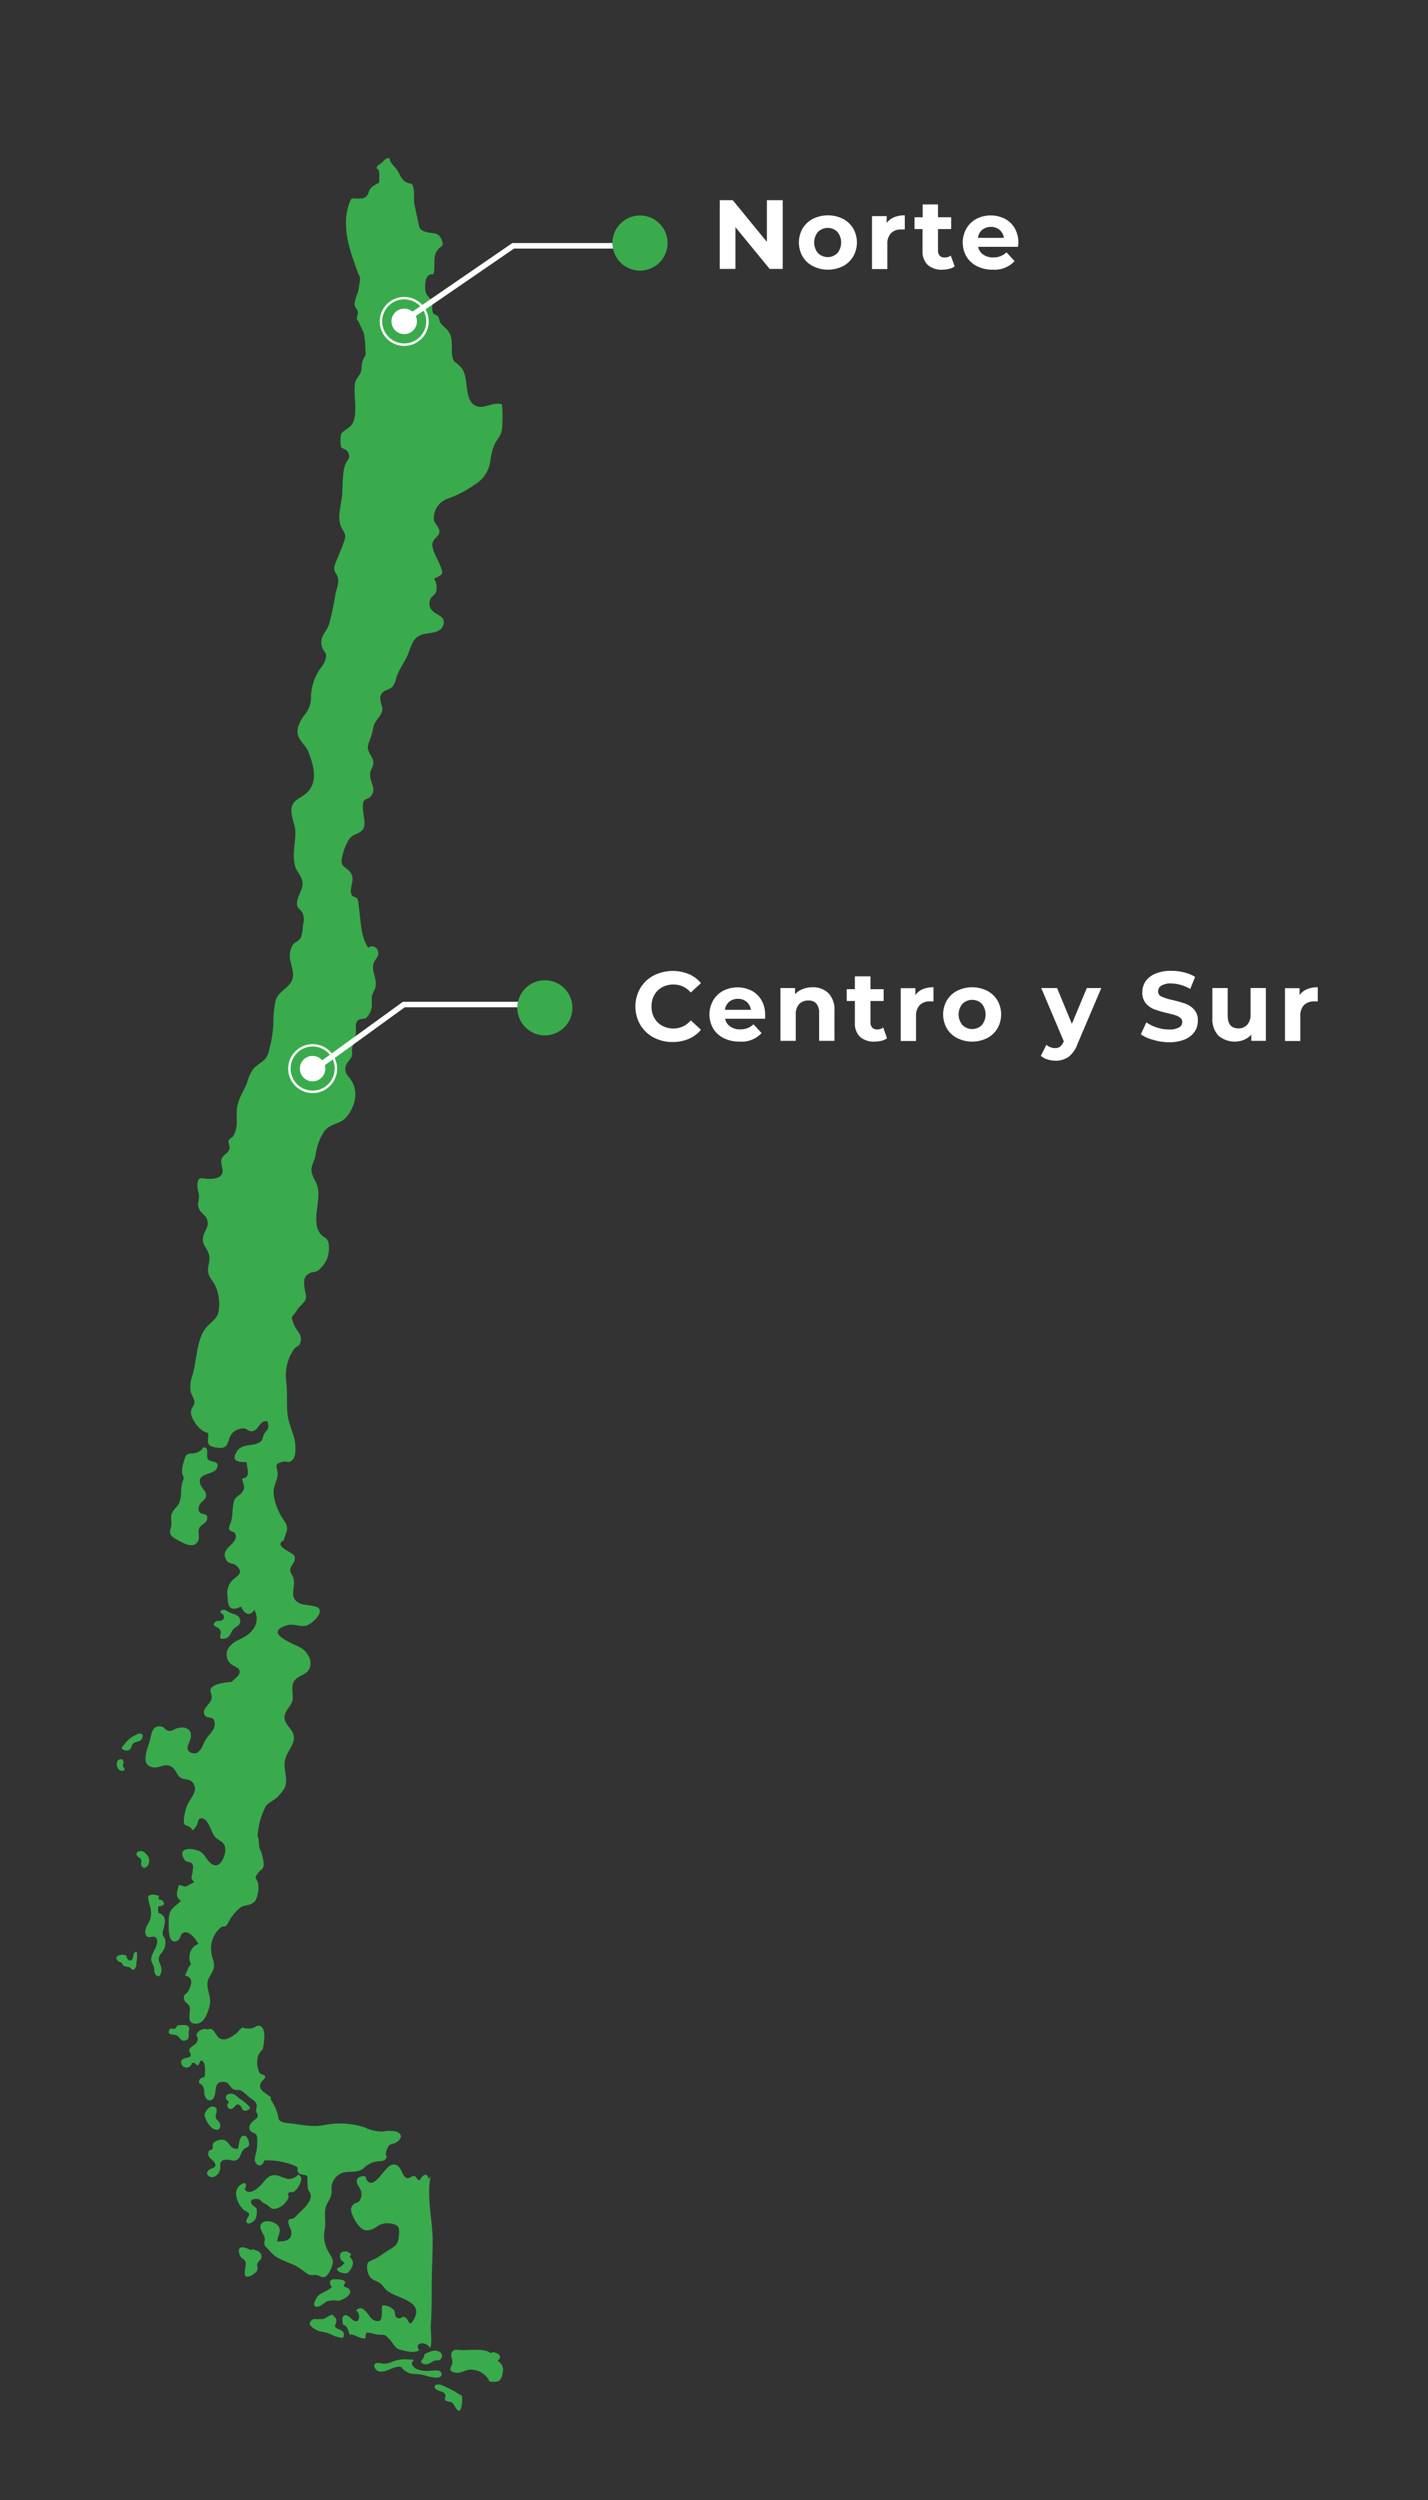 <svg xmlns="http://www.w3.org/2000/svg" id="Capa_1" data-name="Capa 1" width="259.2" height="453.6" viewBox="0 0 259.2 453.6"><rect x="0" y="0" width="259.2" height="453.6" fill="#333333" stroke="none"/><defs><style>.cls-1{fill:#39ab4c;}.cls-2{fill:none;stroke:#fff;stroke-miterlimit:10;}.cls-3{isolation:isolate;}.cls-4{fill:#fff;}</style></defs><title>Mapa Lineros 02</title><g id="OBJECTS"><path class="cls-1" d="M68.56,30.68c.39.45.28,1,.28,1.54,0,.24,0,.47,0,.71s-.09.25-.32.37c-.75.4-1.35.71-1.61,1.58A1.4,1.4,0,0,1,65.76,36a7.92,7.92,0,0,1-1.54,0c-.53,0-.56.27-.74.7-1.42,3.5-.38,7.66.85,11,.16.44.29.89.47,1.32.08.21.13.43.22.64a2.59,2.59,0,0,1,.32.69,3.07,3.07,0,0,1-.07,1c-.11.57-.17,1.15-.31,1.71a8.7,8.7,0,0,0-.6,2,1.17,1.17,0,0,0,.25.84,3,3,0,0,1,.32.55c.17.65-.51,1.33.13,1.83.29.74.72,1.52,1,2.23a18.46,18.46,0,0,1,.26,2.88c.18,1.26-.1,1.08-.47,2-.29.72-.12,1.41-.34,2.1s-1,1.22-1.1,2.24a13.4,13.4,0,0,0,0,2.37c.07,1.46.27,3.37-.4,4.7-.46.91-1.8,1.29-2.11,2a7.13,7.13,0,0,0,0,2.35c.71.49,1.09.35,1.37,1.15.36,1-.28,1.09-.6,2-.58,1.59-.44,4-.59,5.66-.2,2.1-1,4.13,0,5.94.68,1.2.78,1.23.19,2.86-.44,1.25-1.07,2.51-1.53,3.86-.35,1.06.43,1.42.6,2.23.23,1.09-.26,1.92-.46,3a52.85,52.85,0,0,1-1.11,5.29c-.5,1.63-2,2.43-1.24,4.43.35.92.83.74.6,1.92a4.92,4.92,0,0,1-1,1.82,9.37,9.37,0,0,0-1.68,5.14,4.89,4.89,0,0,1-1.19,3.29,6.67,6.67,0,0,0-1.2,2.34c-.4,2.07,1.3,2.8,1.93,4.36,1,2.61,1.84,5.64-.55,7.63-.78.65-1.93,1-2.36,2s0,2.42.29,3.45c.51,1.62.09,3,0,4.78a8.33,8.33,0,0,0,.2,2.9c.37,1.15,1.43,1.93,1.34,3.23s-1,2.31-1,3.49c0,1,.56.94,1,1.72a3.12,3.12,0,0,1,.09,2.13,8.58,8.58,0,0,1-.35,2.25c-.35.78-1.11.9-1.45,1.33a4,4,0,0,0-.38,3.42c.27,1.28.73,2.39-.12,3.64-.72,1-2.21,1.69-2.63,3a18.69,18.69,0,0,0-.45,4.47,22.73,22.73,0,0,1-.7,4.33c-.42,2.36-1.38,2.19-2.9,3.68a7,7,0,0,0-1.18,2.62c-.58,1.41-1.57,2.82-1.79,4.34-.29,2,.33,3.37-.67,5.21-.2.39-.7.43-.86.87s.24,1,.13,1.47c-.2.92-1.06,1-1.41,1.82s.48,2.09,0,2.89-1.84.79-2.49.78c-1,0-1.79-.63-1.92,1-.08.87.37,1.61.28,2.52s-.4,1.26.17,2.2c.47.78,1.19.91,1.4,2s-.54,1.63-.79,2.76c-.3,1.31.44,1.74.9,2.86.59,1.45-.2,2.33,0,3.64.16,1,1.1,1.75,1.44,2.77a8,8,0,0,1,.38,4.63c-.41,1.23-1.61,1.82-2.35,2.81-1.66,2.25-1.53,6-2.38,8.62a5.89,5.89,0,0,0-.3,2.57c.07.72.7,1.52.71,2.1,0,.86-.83,1.19-.59,2.27.29,1.26,1.73,3.18,3.08,3.35.13,1.46-.61,2.31,1.38,2.64,2.78.48,1.83-1.33,3.11-2.72a3.25,3.25,0,0,1,1.8-.75c.81,0,.8.46,1.48.52,1.41.14,1.46-2.11,3-1.79.58,1.81-.52,1.46-.83,2.92-.4,1.94-3.51.83-4.58,2.34-1.33,1.87-.11,2.16,1.63,2.15,0,1,.88,2.82-.8,2.94,0,.94.7,1.4.09,2.36s-1.38.79-1.65,2-.15,2.23-.42,3.31c-.1.41-.53,1.18-.39,1.58s.9.37,1.07.73c.91,1.92-3,2.58-1.56,4.87.49.79,1.23.4,1.89,1.07,1.17,1.2.26,1.6-.45,2.25a3.26,3.26,0,0,0-1.26,3.14c.07,2,.39,2.93,2.49,1.94.49,1.29,1.56,1.94,2.38.6a3.17,3.17,0,0,1-.33,3.66c-1.09,1.51-2.86,1.59-4,2.82a2.28,2.28,0,0,0-.24,3c.4.6,1.55.9,1.8,1.36.48.91-.65,1.48-1.38,2.25a9.3,9.3,0,0,0-3,.59c-1.49.84-.47,1.28-.59,2.34s-1.65,1.72-1.37,2.8c.34,1.34,1.83,0,1.93,1.85.06,1.19-1.22,2.07-1.72,3s-1,2.81-2.49,2.28-.23-1.93-.13-2.84c.2-1.67-1.24-2-2.52-1.61-.59.16-.82.55-1.47.46s-.82-.69-1.32-.78c-1.68-.31-1.79,1.14-2.1,2.42s-1.55,3.85-.22,4.69c1.68,1.08,3-1.1,4.56.56.54.58.56,1.19,1.25,1.62s1.62.12,2.2.92c1.12,1.55-.61,2.84-1.09,4.22a9.11,9.11,0,0,0-.55,2.36c0,1.18-.06.86.95,1.39.84.44.39,1.19,1.34-.19.38-.54.12-1.35.92-1.35,1.19,0,1.79,2.53,2.3,3.2.78,1,2,.94,2,2.52,0,1-.66,2.72-1.63,2.8-1.3.11-1.91-1.8-2.73-2.36-1.19-.83-4.69-1.1-3,1.41.33.5,1.11.17,1.44.84.2.42,0,.75,0,1.13,0,.84-.62,1.32.31,2a12,12,0,0,1-1.58.84c-.25.06-.88-.28-1.23-.27-.33,1.19-.75,2.11.39,2.89-1.37,1.25-2.18,1.46-2.23,3.37,0,1-.31,4.68,1.53,3.86.7-.31.46-1.19,1.15-1.48.85-.34,1.76.65,2.18,1.25.93,1.3.38.43-.54,1.54a2.81,2.81,0,0,0-.26,3c-.41.07-.9,1.66-1.11,2,1.64.34,1.18,1.76.58,2.83-.38.67-.95.44-.74,1.51.11.54.8.76,1,1.28.3,1-.91,3.47,1.53,3.06,1.21-.2,1.87-2.21,2.1-3.24.36-1.6-.48-2.61-.39-4.07.06-1,1-1.86,1.16-2.87s-.32-1.58-.43-2.52a5,5,0,0,1,1.79-4.8c.23-.15.56,0,.84-.19s.56-1,.84-1.35a8.53,8.53,0,0,1,1.79-2c1-.61,2.1-.21,2.81-1.43a5.5,5.5,0,0,0,.41-2.86c-.27-1.21-.9-.81,0-2,.52-.71,1-.56,1-1.59a8.52,8.52,0,0,0-.74-2.84c-.21-.71-.07-1.85-.38-2.21a13.61,13.61,0,0,1,1.46-5.38c.6-.88,1.65-1.09,2.41-2s1.25-1.34,1.3-2.52c.07-1.35-.47-2.53-.18-3.92.26-1.22,1.1-2.12,1.48-3.21.83-2.44-2.27-3.05-1.44-5.25.32-.85,1.06-1.36,1.29-2.31s-.21-2.27.14-3.19c.52-1.38,2.25-1.3,2.89-2.51.75-1.44-.19-3-1.35-3.81-1-.69-7.22-2.7-2.74-4.14,1.23-.4,2.33.26,3.42.08.85-.14,3.15-2,2.51-3.08-.43-.75-2.89-.56-3.75-1.11-1.74-1.12-.6-2.41-.87-4.21-.13-.86-.62-1-.64-1.72,0-.93,1.32-1.66.65-2.71-.33-.52-3.8-1.7-1.83-2.69.47-1.77,1.1-2.08,0-3.68a10.44,10.44,0,0,1-1.82-4.68c-.15-1.39.58-2.29.7-3.45.16-1.41-1-2,1-2.46.62-.15.88.33,1.57-.19s.71-1.75.67-2.67c-.1-2-1.08-3.43-1.37-5.33-.32-2.16,0-4.33-.31-6.45a8.35,8.35,0,0,1,1.43-5.78c.67-.79,1.07-.41,1.23-1.54s-.56-1.6-1-2.41a7.15,7.15,0,0,1-.62-1.61c0-.59.58-.81.87-1.43s1.37-1.35,1.6-2,0-1-.13-1.82c-.22-1.43-.26-2.38.84-2.94.82-.42,1.13,0,2-.91a4.9,4.9,0,0,0,1.29-2,5.58,5.58,0,0,0,.18-2.63c-.3-1.1-.91-.89-1.48-1.64-1.68-2.21.08-5.8-.47-8.37-.2-1-.85-1.73-1.07-2.65-.29-1.22.4-2,.65-3.1a10.58,10.58,0,0,1,1.52-4.36c1.18-1.7,2.93-1.23,4.19-2.81,1.51-1.91,2.15-4.46.75-6.61-.58-.88-1.2-1.17-1-2.39.19-1,1.36-1.53,1.19-2.53s.56-2.54.69-3.57c.09-.72-.22-1.61.25-2.2s1.17-.25,1.65-.6a3.53,3.53,0,0,0,1-2.16,17.61,17.61,0,0,1,0-1.78c.22-.85.73-1.2.71-2.28,0-1.52-.86-2.32-.34-3.79.25-.69,1-1.12.75-2a1.1,1.1,0,0,0-1.24-.94,1,1,0,0,0-.54.23c-1.41-1.94-1.34-5.15-1.71-7.39a4.48,4.48,0,0,0-.24-1.44c-.24-.44-.88-.39-1-.65-.65-1.15.53-2.61-.09-3.86S62,157.54,62,156.17a9.82,9.82,0,0,1,1.11-3.46c.76-1.56,1.84-1.12,2.71-2.16.67-.81.17-2.26.13-3.16a5,5,0,0,1,0-1.89c.32-.67.92-.51,1.3-.94,1.12-1.3.1-2.29-.06-3.65-.2-1.63,1.28-1.92.14-3.8-.81-1.35-.65-1.66-.06-3.25a11.64,11.64,0,0,0,.5-1.93c.27-1.14,1.27-1.86,1.58-2.84s-.88-2.23,0-3.34c.46-.57,1.44-.63,1.93-1.2a4.65,4.65,0,0,0,.68-1.68c.53-1.52,1.43-2.61,2.08-4.12.74-1.75.85-3.17,2.77-3.67,1.2-.32,3.34-.14,3.71-1.87.41-1.93-2.61-1.51-2.57-3.76,0-1.19.88-1.28,1.19-2A3.12,3.12,0,0,0,78.8,105c1.59-.83,1.81-.67,1-2.63-.41-1-1.35-2.49-1.32-3.57s1.22-1.43,1.28-2.28-.88-1.46-1-2.21a3.72,3.72,0,0,1,2.66-3.88,20.38,20.38,0,0,0,4.75-2.51A5.84,5.84,0,0,0,89,83.66a10.67,10.67,0,0,1,.84-3.19c.51-.94,1.1-1.4,1.27-2.55a24.92,24.92,0,0,0,0-4.57c-1.63-.49-3.26.91-4.65.33-2.43-1-1.19-5.2-2.76-7-1-1.16-1.55-.74-1.66-2.61s.25-3-1-4.39a11,11,0,0,1-1.09-1.07c-.16-.23-.23-.87-.41-1.16s-.67-.31-.88-.62c-.39-.61-.09-1.18-.24-1.83-.3-1.23-1.14-1.15-1.23-2.46-.08-1.14,0-3,1.48-2.76.44-1.72-.24-3.16.81-4.48.64-.8,1.22-.57.65-1.87s-1.33-1-2.42-1.26c-1.29-.3-1.55-.49-1.78-1.75-.19-1-.48-2.19-.7-3.32-.18-.94,0-2-.17-2.9-.32-1.33-.4-.6-1.4-1.18-.79-.45-1-1.22-1.47-2s-1.46-1.5-1.49-2.34c-.87-.11-1.26,1-2.06,1.27C68.49,30.08,68.2,30.61,68.56,30.68Z"></path><path class="cls-1" d="M36.57,263.07a2.79,2.79,0,0,1-2,.65c-.87.11-.94.55-1.16,1.35a6.15,6.15,0,0,0-.37,2.17c.16.78.49.65.16,1.46-.55,1.32-.09,2.85-.74,4.11-.37.7-1.13,1.22-1.33,2s.15,1.5-.1,2.29c-.36,1.11-.11,1.62,1,2.21s2.84,1.68,3.73.59c.71-.87,0-1.87.45-2.71.34-.64,1.29-.8,1.39-1.56.16-1.2-.81-.71-1.3-1.18s-.21-1.39.26-1.87,1-.72.78-1.63c-.12-.47-.65-.92-.87-1.41-1.13-2.56,2.7-1.67,3-3.47.23-1.16-1.34-.65-1.77-1.37-.33-.55.38-2.46-.92-2A.91.91,0,0,1,36.57,263.07Z"></path><path class="cls-1" d="M28.75,344a2,2,0,0,0-1.72-.08c-.32.32,0,1.14.06,1.5a4.61,4.61,0,0,1,.18,2.82c-.3.8-1.25,1.85-.78,2.84s1.61-.33,2,.84c.26.78-.54,1.94-.81,2.66-.43,1.16-.24,1.08.2,2.18.19.48,0,1.2.41,1.58.66.63.9-.1,1-.71.17-1.38-1.11-1.8-.07-3.17A2.89,2.89,0,0,0,30,352c-.26-.9-.66-.69-.39-1.75.4-1.5.7-2.67-.88-3.19a11.81,11.81,0,0,1,0-1.19c.75,0,1.45-.29.77-1-.31-.35-1,.06-.62-.91C28.79,343.85,28.73,343.89,28.75,344Z"></path><path class="cls-1" d="M37.78,368.21a1.8,1.8,0,0,0-2.06.78c-.14.35.22.73.16,1.13-.13.82-1,1-1.4,1.54s.29.83.1,1.37-2,.12-1.66,1.48a1,1,0,0,0,1.29.57,1,1,0,0,0,.63-.78c1-.21.84,1.35,1.57-.44,1.06,0,.79,2.24.75,2.93-.37.12-.91.32-1,.72-.18.62.21.43.53.84.54.69.24,1.12.49,1.92.35,1.09,1.43,1.1,1.77,0s-.11-2.73,1.79-2.52c1,.11,1,1.22,1.86,1.4s.76-.15,1.56.43c.47.34.76.68,1.18,1,.62.52,1.1.61,1.25,1.36.07.35-.17.79-.09,1.17,0,.19.28.44.28.6,0,.66-.28.64-.82,1.13s-.93,1-.58,1.66,1.19.26,1.3,1.38a11.47,11.47,0,0,1-.09,2.19c-.07.64-.56,1.67-.22,2.28.58,1,1.39.45,1.63-.38a13.43,13.43,0,0,1,5.53,1c1,.46.16.41.61,1.2.29.53,1.15.27,1.66.69a17.58,17.58,0,0,0,.08,2.18c.08.46.54.85.53,1.38,0,1.34-1.72,2.68-2.57,3.57a2.26,2.26,0,0,1-.65.54c-.22.13-.61,0-.76.26-.36.53.37,1.53.44,2.06.2,1.68-1.21,1.89-2.53,1.82,0-.91.7-1.64.34-2.53s-2.42-1.62-3.21-.7c-.64.74.42,1.92.58,2.61.09.38-.12.73-.07,1.07.08.5.26.5.72,1a7.86,7.86,0,0,0,1.58,1.47A31.71,31.71,0,0,0,53.5,411a19.94,19.94,0,0,1,2.3,1.58c.68.4,1,.11,1.7.22.43.07.76.39,1.18.37.86,0,1.45-1.54,1.69-2.38s-.45-1.63-.88-2.48a5.57,5.57,0,0,1-.5-4c.18-1.2-.18-2.54.11-3.71s1.19-1.82,1.1-3.17a3,3,0,0,1,2.26-3.28c1.14-.21,2.41.13,3.49-.69a4.4,4.4,0,0,1,2.55-1.31c.49,0,1.24,0,1.55-.5s-.08-.51,0-.91a3,3,0,0,1,.52-1.41c.36-.38.86-.31,1.31-.58,1.08-.65,1.27-1.6,0-2a5.67,5.67,0,0,0-2.32,0A7.53,7.53,0,0,1,66.2,386a14.38,14.38,0,0,0-7.42-.41c-2.19.38-4.07-.09-6.23-.35a3.86,3.86,0,0,1-1.61-.36c-.54-.39-.34-.7-.56-1.35a9.55,9.55,0,0,0-1.29-2.67c0-.06.11-.15.15-.22-.83-.91-2.6-1.31-1.85-2.8.14-.28.84-.73.74-1.08s-.76-.35-1-.63a4.33,4.33,0,0,1-.31-3,2.26,2.26,0,0,1,.43-.81c.35-.51.36-.19.51-.87s.48-2.85-.18-3.59-1.25,0-1.8.14a3.61,3.61,0,0,1-1.31,0c-.28,0-.2-.18-.5-.08s-.8.8-1.06,1c-.84.64-2,1.46-3,.95C39.13,369.43,38.85,367.74,37.78,368.21Z"></path><path class="cls-1" d="M78.19,394.8c-.8,3.64.28,7.85.35,11.55,0,2.83-.17,5.68-.18,8.51,0,2.29,0,4.68-.17,7-.07.81.33,3.67-.16,4.16-.55-1.22-3-1.13-1.94.42-.88.59-2.6.14-3.56-.15s-1.13-1.15-1.81-1.82-.64-.87-1.66-.85-1.69-.47-2.59-.36a2.26,2.26,0,0,0-.11,1c-1.09.17-1.88-.77-2.93-.69-.15-.63-.41-1.66-1.13-1.74-.12-.35-.28-1.23,0-1.55.63-.64,1.31.37,1.77.68,1.32.87,1.42-1.25.54-1.75,1.44-1.45,2.25,1.34,3.23,1.75,2.06.86,1.25-1.57,1.56-2.67a2.66,2.66,0,0,1,2.12.86c.3.43,0,1.28.72,1.46s.74-.57,1.4-.06.6,1.77,1.43.36c2.05-3.46-3-3.81-4.84-5.32-.51-.43-.74-1-1.35-1.4s-1.22-.46-1.67-1-.87-2.06-.35-2.72c.24-.29.85-.43,1.19-.61a20,20,0,0,0,2-1.29c1.29-.85,2.19-1,2.34-2.76.14-1.5.16-2.17-1.6-2.39a3.4,3.4,0,0,0-2.47.62,3,3,0,0,1-2,.63c-1-.21-1.91-1.69-2.27-2.62a2.83,2.83,0,0,1-.34-1.27,1.6,1.6,0,0,1,.42-.79c.26-.3.89-.36,1-.54A1.83,1.83,0,0,0,65.6,398c0-.84-.68-1.32-.81-2s.21-1,.94-1.14c1-.14.42.28,1,.88,1.38,1.51,3.18-2.94,4.58-3,1.63-.13,1.47,2,2.49,2.44.51.2.93-.43,1.37-.36s.5.71,1,.78c.39-.74,1.29-1.7,1.65-.26C77.84,395.41,77.86,395.39,78.19,394.8Z"></path><path class="cls-1" d="M89.14,427c-1.11-1-4-.54-5.41-.6-.69,0-1.39-.33-1.75.51-.26.63.27,1.25.11,1.88-.21.86-.9,1.37.5,1.69,1.06.24,2-.61,3-.53a3.77,3.77,0,0,1,3.28,2.16c1,.06,1.8.2,2.16-.78.43-1.15.46-2.37-.74-2.94C91.82,427.12,89.11,426.43,89.14,427Z"></path><path class="cls-1" d="M40.77,292.08c-.27,0-.76,0-.74.35s.35.32.47.51a.69.69,0,0,1-.13,1,.59.59,0,0,1-.17.1c-.43.16-.82-.12-1.19.29-.54.59.06.74.51,1a1,1,0,0,1,.51,1.14c-.1.66-.2,1,.75.84s1.06-1,1.51-1.62,1.33-.67,1.32-1.6-.88-1.1-1.54-1.36C41.68,292.57,41.25,292.3,40.77,292.08Z"></path><path class="cls-1" d="M24.74,314.76a4.78,4.78,0,0,0-2.15,1.72c-.13.19-.51.47-.47.73s.67.46,1,.4c.91-.17.6-.87,1.09-1.3s1.26-.15,1.6-.92C26.24,314.36,25.07,314.4,24.74,314.76Z"></path><path class="cls-1" d="M22.07,319.2c-1.26-.19-1.08,2,0,2.11.21,0,.45,0,.53-.26s-.23-.37-.29-.6.35-1-.11-1.2"></path><path class="cls-1" d="M26.9,336.87c-.35-.5-.85-1.14-1.54-1s-.75.59-.33,1c.24.24.48.25.59.6s-.08.52,0,.8c.12.7.73.84,1.16.28a1.58,1.58,0,0,0,.09-1.73"></path><path class="cls-1" d="M22.92,354.78a2.14,2.14,0,0,0-1.59.11c-.42.38-.17.71.21,1,.19.12.38.11.55.26s.14.34.29.46c.34.28.84.18,1.19.37s.38.64.83.28.34-1,.39-1.35.34-2.52-.43-1.55c-.26.34-.13,1.11-.56,1.31s-.82-.34-.83-.73C22.87,354.92,22.85,354.86,22.92,354.78Z"></path><path class="cls-1" d="M32.58,367.45c.47,0,1.24-.17,1.6.22s.07.63.06,1c0,.67.23,1.5-.83,1.59-.67.06-.8-.76-1.45-1-.46-.16-1.76,0-1.23-.93.31-.51.66-.11,1-.25S32.05,367.35,32.58,367.45Z"></path><path class="cls-1" d="M38.72,382.23c-.7-.18-1.69,1-1.58,1.69a5,5,0,0,0,1.32,2.18c.62.44,1.57.59,1.51-.51,0-.81-1-.92-.81-1.77C39.24,383.44,39.69,382.3,38.72,382.23Z"></path><path class="cls-1" d="M45.31,382.29a7.62,7.62,0,0,0-1.77-1.48c-.31-.23-.6-.53-.93-.74-.67-.42-2-.13-1.49.85.07.14.37.33.39.46s-.25.37-.26.6a.62.62,0,0,0,.59.66.55.55,0,0,0,.18,0c.61-.11.9-1.39,1.66-.51.31.35.19.75.78.85C44.86,383.05,45.64,382.5,45.31,382.29Z"></path><path class="cls-1" d="M44.4,387.52c-.83-.23-1,1.22-1.08,1.75s-.07.67-.63.59c-1-.13-1.1-1.35-2.07-1.6-.61-.15-1.84.2-2,.82-.11.46.2.58-.13.89s-.47-.05-.64.5c-.33,1.06.78,1.26,1.14,2,.52,1-.78.79-1.23,1.41s0,1,.58,1.13c.77.11,1.44-.64,1.61-1.36.11-.48-.12-1,.19-1.42s.68-.35,1.08-.38c.63,0,1.22.4,1.83,0s.64-1.17,1.07-1.74.89-.36,1.07-.85S44.86,387.53,44.4,387.52Z"></path><path class="cls-1" d="M54.07,394.62a2.4,2.4,0,0,1-1.77.74,12.61,12.61,0,0,1-1.7-.58c-1.35-.38-2,.17-2.84,1.22-.57.71-2,2.15-3,1.58-.6-.32-.08-.7-.11-1.08,0-.92-1.19,0-1.48.39-.81,1.21.11,3.18,1,4,.34.3,1.06.52,1.06.89s-.73,1-.48,1.43.68.17,1,0a1.63,1.63,0,0,0,.82-1.46,2.11,2.11,0,0,0,0-1c-.13-.3-.53-.42-.74-.66-.59-.71-.17-1.12.67-1.11.66,0,.63.12,1,.48s.81.44,1.17.73.56.67,1.27.57a3.13,3.13,0,0,0,2-1.3,1.84,1.84,0,0,0,.44-.88c0-.19-.15-.43-.06-.6.2-.35.6-.17.89-.27C53.91,397.56,55.56,394.8,54.07,394.62Z"></path><path class="cls-1" d="M45.54,408.27c-.39-.21-1.42-.7-1.88-.46s-.3.85-.19,1.22c.19.69.69.71,1,1.2s0,1.09,0,1.53a3.75,3.75,0,0,0,0,1.11c.49.63,1.76-.31,2.06-.69.46-.56,0-1,.22-1.53s.71-.61.74-1.18a1.22,1.22,0,0,0-1-1.15C46.3,408.22,45.68,408,45.54,408.27Z"></path><path class="cls-1" d="M62.82,408.49c-.8,0-1.21.22-1.08,1.13.09.6.5.57.79,1-.23.19-.44.46-.68.63s-.59.25-.63.34c-.24.67,1.42,1,1.81.84A2.73,2.73,0,0,0,64,411c.22-.73-.16-1.1-.58-1.59C64.2,409,63.19,408.61,62.82,408.49Z"></path><path class="cls-1" d="M61.17,413.55c-.82-.06-1.52.06-1.19,1,.12.36.41.12.1.55a4.13,4.13,0,0,1-.91.58c-.57.36-1.26.54-1.64,1.13-.2.32-.73,1.26-.4,1.59.6.58,1.74-.62,2.22-.84a4,4,0,0,1,1.92-.11c1,0,3.3-1.43,1.81-2.34-.19-.11-.59-.09-.66-.33s.29-.4.22-.69C62.52,413.61,61.7,413.6,61.17,413.55Z"></path><path class="cls-1" d="M60.38,420c-.61,0-1.15.61-1.75.76a10.65,10.65,0,0,1-1.6,0c-.49.07-.94.65-.74,1.1A3.82,3.82,0,0,0,58.05,423a8.19,8.19,0,0,1,1.89.48,5.4,5.4,0,0,0,1.55.59c.46.1.85.33.93-.33.11-.92-.85-1-1.38-1.36s0-.65,0-1.29S60.68,420.48,60.38,420Z"></path><path class="cls-1" d="M79.53,426.62c-.6-.33-1.47.06-2,.29s-.44.23-.62.8c-.07.21-.45.59-.47.72,0,.41.56.55.92.53.6,0,1-.45,1.49-.64.27-.11.73,0,1-.17a.84.84,0,0,0-.32-1.53Z"></path><path class="cls-1" d="M74.64,428.16a6.55,6.55,0,0,0-3.68.45,3,3,0,0,1-2.06.13c-.67-.07-1.24.21-.84.94.66,1.2,2.22.39,3.09.05a4.72,4.72,0,0,1,1.17-.32c.59-.05.56.18.93.54a2.89,2.89,0,0,0,1.76.77,8.75,8.75,0,0,1,2.33.34c.61.19,2.83.77,2.82-.28,0-.88-1.3-.69-1.85-.64a5.53,5.53,0,0,1-2.46-.22c-.56-.19-1.66-1.07-.74-1.59C74.91,428.12,74.48,427.92,74.64,428.16Z"></path><path class="cls-1" d="M83.62,434.58a19.73,19.73,0,0,0-3.46-1.83c-.28-.1-1-.22-1.18.08-.44.63.8,1,1.13,1.1a.93.93,0,0,1,.73.62c.1.37-.17.6-.06.83.21.46.94.29,1.31.56s1.13,2.41,1.61,1C83.87,436.47,84.06,434.43,83.62,434.58Z"></path><polyline class="cls-2" points="57.24 193.9 73.3 182.26 98.58 182.26"></polyline><path class="cls-1" d="M98.9,177.86a5,5,0,1,1-5,5A5,5,0,0,1,98.9,177.86Z"></path><polyline class="cls-2" points="72.68 58.65 93.15 44.6 116.03 44.6"></polyline><path class="cls-1" d="M116.17,39.1a5,5,0,1,0,5,5A5,5,0,0,0,116.17,39.1Z"></path><g class="cls-3"><g class="cls-3"><path class="cls-4" d="M142.07,36.32V48.79H139.7l-6.21-7.57v7.57h-2.85V36.32H133l6.2,7.57V36.32Z"></path><path class="cls-4" d="M147.57,48.3a4.67,4.67,0,0,1-1.88-1.75,5.12,5.12,0,0,1,0-5.1,4.61,4.61,0,0,1,1.88-1.75,6.14,6.14,0,0,1,5.42,0,4.64,4.64,0,0,1,1.87,1.75,5.12,5.12,0,0,1,0,5.1A4.71,4.71,0,0,1,153,48.3a6.14,6.14,0,0,1-5.42,0ZM152,45.93a3.08,3.08,0,0,0,0-3.86,2.51,2.51,0,0,0-3.52,0,3,3,0,0,0,0,3.86,2.51,2.51,0,0,0,3.52,0Z"></path></g><g class="cls-3"><path class="cls-4" d="M162.28,39.42a4.92,4.92,0,0,1,1.95-.35v2.56l-.62,0a2.56,2.56,0,0,0-1.87.67,2.73,2.73,0,0,0-.68,2v4.52h-2.78V39.21h2.66v1.26A3.12,3.12,0,0,1,162.28,39.42Z"></path></g><g class="cls-3"><path class="cls-4" d="M173.29,48.33a2.87,2.87,0,0,1-1,.45,5.18,5.18,0,0,1-1.26.15,3.72,3.72,0,0,1-2.64-.87,3.32,3.32,0,0,1-.94-2.56V41.56H166V39.42h1.48V37.09h2.78v2.33h2.39v2.14h-2.39v3.9a1.29,1.29,0,0,0,.31.93,1.15,1.15,0,0,0,.88.33,1.74,1.74,0,0,0,1.12-.35Z"></path></g><g class="cls-3"><path class="cls-4" d="M184.79,44.78h-7.25a2.25,2.25,0,0,0,.92,1.41,3.11,3.11,0,0,0,1.82.52,3.67,3.67,0,0,0,1.33-.23,3.24,3.24,0,0,0,1.07-.7l1.48,1.6a4.94,4.94,0,0,1-3.95,1.55,6.28,6.28,0,0,1-2.87-.63,4.66,4.66,0,0,1-1.92-1.75,5.14,5.14,0,0,1,0-5.09,4.63,4.63,0,0,1,1.83-1.76,5.72,5.72,0,0,1,5.16,0,4.47,4.47,0,0,1,1.79,1.74,5.21,5.21,0,0,1,.65,2.63S184.82,44.32,184.79,44.78Zm-6.51-3.08a2.33,2.33,0,0,0-.78,1.46h4.72a2.31,2.31,0,0,0-.78-1.45,2.36,2.36,0,0,0-1.57-.54A2.44,2.44,0,0,0,178.28,41.7Z"></path></g></g><g class="cls-3"><g class="cls-3"><path class="cls-4" d="M118.64,188.24a6.16,6.16,0,0,1-2.42-2.3,6.64,6.64,0,0,1,0-6.64,6.09,6.09,0,0,1,2.42-2.3,7.71,7.71,0,0,1,6.39-.26,5.89,5.89,0,0,1,2.2,1.64l-1.85,1.71a4,4,0,0,0-3.13-1.46,4.23,4.23,0,0,0-2.07.5,3.59,3.59,0,0,0-1.42,1.42,4.17,4.17,0,0,0-.5,2.07,4.11,4.11,0,0,0,.5,2.06,3.59,3.59,0,0,0,1.42,1.42,4.13,4.13,0,0,0,2.07.51,4,4,0,0,0,3.13-1.48l1.85,1.71a5.77,5.77,0,0,1-2.21,1.65,7.31,7.31,0,0,1-2.94.57A7.16,7.16,0,0,1,118.64,188.24Z"></path></g><g class="cls-3"><path class="cls-4" d="M138.87,184.84h-7.25a2.21,2.21,0,0,0,.92,1.41,3.11,3.11,0,0,0,1.82.52,3.67,3.67,0,0,0,1.33-.23,3.09,3.09,0,0,0,1.07-.7l1.48,1.6a4.94,4.94,0,0,1-4,1.55,6.28,6.28,0,0,1-2.87-.63,4.66,4.66,0,0,1-1.92-1.75,5.14,5.14,0,0,1,0-5.09,4.63,4.63,0,0,1,1.83-1.76,5.72,5.72,0,0,1,5.16,0,4.47,4.47,0,0,1,1.79,1.74,5.21,5.21,0,0,1,.65,2.63S138.9,184.38,138.87,184.84Zm-6.51-3.08a2.33,2.33,0,0,0-.78,1.46h4.72a2.31,2.31,0,0,0-.78-1.45,2.36,2.36,0,0,0-1.57-.54A2.44,2.44,0,0,0,132.36,181.76Z"></path><path class="cls-4" d="M150.36,180.19a4.25,4.25,0,0,1,1.1,3.17v5.49h-2.78v-5.06a2.52,2.52,0,0,0-.5-1.7,1.83,1.83,0,0,0-1.44-.56,2.24,2.24,0,0,0-1.68.65,2.71,2.71,0,0,0-.62,1.93v4.74h-2.78v-9.58h2.65v1.12a3.74,3.74,0,0,1,1.38-.93,4.71,4.71,0,0,1,1.79-.33A4,4,0,0,1,150.36,180.19Z"></path><path class="cls-4" d="M161,188.39a2.93,2.93,0,0,1-1,.45,5.16,5.16,0,0,1-1.25.15,3.75,3.75,0,0,1-2.65-.87,3.35,3.35,0,0,1-.93-2.56v-3.94h-1.48v-2.14h1.48v-2.33H158v2.33h2.39v2.14H158v3.9a1.3,1.3,0,0,0,.32.93,1.14,1.14,0,0,0,.88.33,1.76,1.76,0,0,0,1.12-.35Z"></path></g><g class="cls-3"><path class="cls-4" d="M167.49,179.48a5,5,0,0,1,1.95-.35v2.56l-.62,0a2.56,2.56,0,0,0-1.87.67,2.73,2.73,0,0,0-.68,2v4.52h-2.78v-9.58h2.66v1.26A3.12,3.12,0,0,1,167.49,179.48Z"></path></g><g class="cls-3"><path class="cls-4" d="M173.75,188.36a4.67,4.67,0,0,1-1.88-1.75,5.12,5.12,0,0,1,0-5.1,4.61,4.61,0,0,1,1.88-1.75,6.14,6.14,0,0,1,5.42,0,4.71,4.71,0,0,1,1.87,1.75,5.12,5.12,0,0,1,0,5.1,4.78,4.78,0,0,1-1.87,1.75,6.14,6.14,0,0,1-5.42,0Zm4.47-2.37a3.08,3.08,0,0,0,0-3.86,2.51,2.51,0,0,0-3.52,0,3,3,0,0,0,0,3.86,2.51,2.51,0,0,0,3.52,0Z"></path><path class="cls-4" d="M199.9,179.27l-4.33,10.17a5,5,0,0,1-1.63,2.33,4,4,0,0,1-2.34.68,5,5,0,0,1-1.48-.23,3.22,3.22,0,0,1-1.19-.65l1-2a2.31,2.31,0,0,0,.74.44,2.26,2.26,0,0,0,.83.16,1.51,1.51,0,0,0,.93-.27,2.46,2.46,0,0,0,.64-.92l0-.09L189,179.27h2.87l2.69,6.5,2.71-6.5Z"></path><path class="cls-4" d="M209.29,188.66a6.4,6.4,0,0,1-2.21-1l1-2.17a6.74,6.74,0,0,0,1.9.94,7.1,7.1,0,0,0,2.21.36,3.49,3.49,0,0,0,1.82-.37,1.09,1.09,0,0,0,.58-1,.94.94,0,0,0-.34-.74,2.77,2.77,0,0,0-.89-.47q-.56-.18-1.47-.39a20.67,20.67,0,0,1-2.34-.68,3.7,3.7,0,0,1-1.55-1.08,2.92,2.92,0,0,1-.65-2,3.5,3.5,0,0,1,.58-2,4,4,0,0,1,1.78-1.39,7.11,7.11,0,0,1,2.89-.52,9.53,9.53,0,0,1,2.33.28,7.11,7.11,0,0,1,2,.82l-.89,2.19a7,7,0,0,0-3.46-1,3.25,3.25,0,0,0-1.79.4,1.2,1.2,0,0,0-.58,1,1,1,0,0,0,.67,1,11.08,11.08,0,0,0,2,.62,20.06,20.06,0,0,1,2.33.67,3.93,3.93,0,0,1,1.56,1.07,2.85,2.85,0,0,1,.65,2,3.47,3.47,0,0,1-.59,2,4.08,4.08,0,0,1-1.79,1.4,7.43,7.43,0,0,1-2.91.51A10.13,10.13,0,0,1,209.29,188.66Z"></path><path class="cls-4" d="M229.77,179.27v9.58h-2.64v-1.14a3.66,3.66,0,0,1-1.32.95,4.56,4.56,0,0,1-4.65-.75,4.37,4.37,0,0,1-1.1-3.23v-5.41h2.78v5c0,1.55.65,2.32,1.94,2.32a2.09,2.09,0,0,0,1.6-.65A2.73,2.73,0,0,0,227,184v-4.74Z"></path><path class="cls-4" d="M237.24,179.48a4.92,4.92,0,0,1,1.95-.35v2.56l-.63,0a2.59,2.59,0,0,0-1.87.67,2.73,2.73,0,0,0-.67,2v4.52h-2.78v-9.58h2.65v1.26A3.1,3.1,0,0,1,237.24,179.48Z"></path></g></g><path class="cls-4" d="M59.05,193.89a2.31,2.31,0,1,1-2.31-2.31h0a2.3,2.3,0,0,1,2.3,2.3Z"></path><path class="cls-4" d="M56.75,198.33a4.44,4.44,0,1,1,4.44-4.44,4.44,4.44,0,0,1-4.44,4.44Zm0-8.45a4,4,0,1,0,4,4A4,4,0,0,0,56.75,189.88Z"></path><path class="cls-4" d="M75.68,58.32A2.31,2.31,0,1,1,73.37,56a2.3,2.3,0,0,1,2.31,2.32Z"></path><path class="cls-4" d="M73.37,62.76a4.44,4.44,0,1,1,4.44-4.44,4.44,4.44,0,0,1-4.44,4.44Zm0-8.45a4,4,0,1,0,4,4A4,4,0,0,0,73.37,54.31Z"></path></g></svg>
